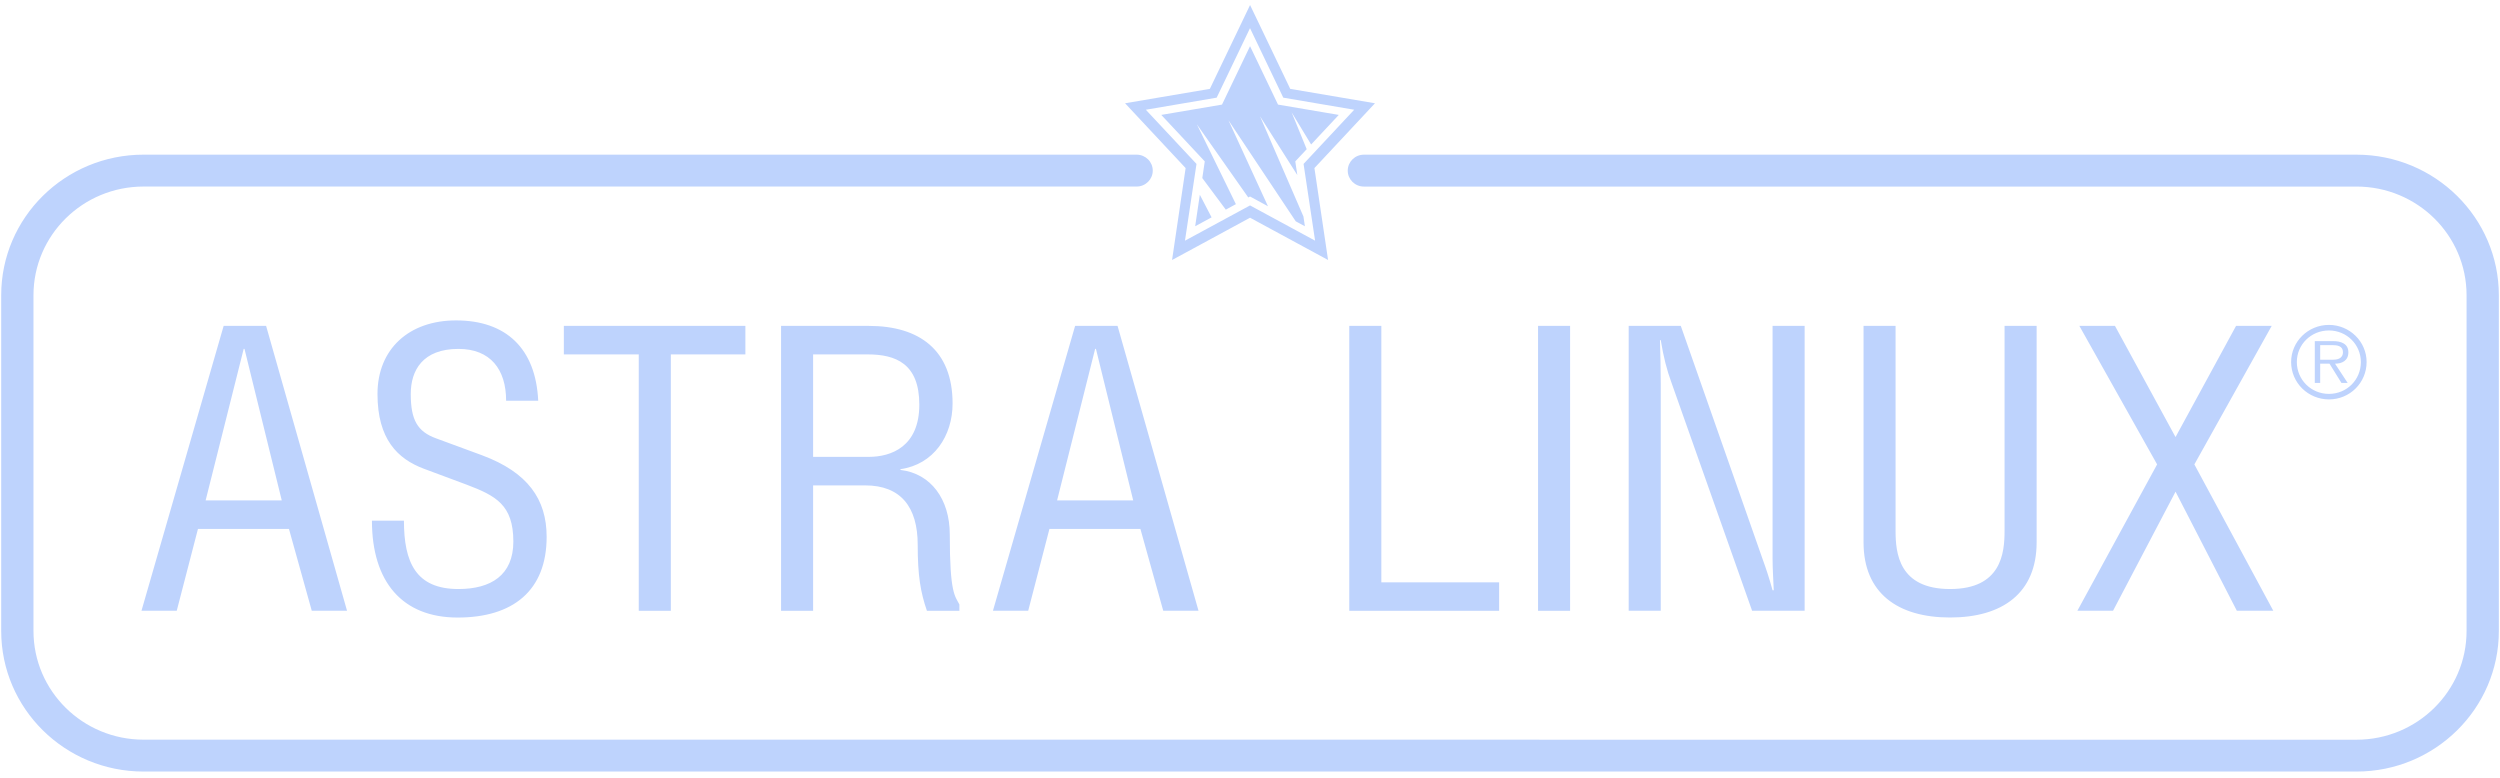 <svg width="212" height="66" viewBox="0 0 212 66" fill="none" xmlns="http://www.w3.org/2000/svg">
<g clip-path="url(#clip0_5256_297)">
<path d="M18.965 27.636H22.566L29.429 51.793H26.438L24.503 44.852H16.787L14.987 51.793H11.997L18.965 27.636ZM200.688 30.7C200.688 32.463 199.261 33.87 197.499 33.87C195.732 33.87 194.287 32.463 194.287 30.7C194.287 28.964 195.725 27.552 197.493 27.552C199.25 27.552 200.688 28.964 200.688 30.7ZM194.772 30.7C194.772 32.202 195.979 33.402 197.492 33.402C199.005 33.402 200.201 32.209 200.201 30.707C200.201 29.221 199.005 28.023 197.492 28.023C195.979 28.023 194.772 29.212 194.772 30.7ZM196.294 28.928H197.867C198.477 28.928 199.142 29.122 199.142 29.875C199.142 30.59 198.597 30.84 198.011 30.84L199.081 32.47H198.554L197.542 30.84H196.752V32.47H196.294V28.928ZM196.752 30.507H197.805C198.138 30.507 198.682 30.448 198.682 29.861C198.682 29.331 198.196 29.265 197.763 29.265H196.752V30.507ZM116.597 8.758L109.412 7.536C108.795 6.247 106.692 1.856 106.692 1.856L106.005 0.428L102.596 7.536L95.406 8.757L100.541 14.253L99.391 22.049L106.005 18.463L112.62 22.047L111.463 14.253C112.379 13.272 115.498 9.935 115.651 9.771L116.597 8.758ZM110.542 13.9L111.519 20.408L106.005 17.42L100.485 20.41L101.463 13.9L97.166 9.306L103.174 8.282L106.001 2.387L108.823 8.282L114.835 9.306L110.542 13.9ZM101.955 15.1L103.948 17.778L104.804 17.312L101.493 10.54L105.853 16.744L106.003 16.663L107.524 17.489L104.173 10.2L109.88 18.768L110.655 19.186L110.531 18.357L106.849 9.86L110.013 14.847L109.84 13.686L110.808 12.652L109.528 9.522L111.183 12.253L113.529 9.744L108.376 8.87L106.003 3.915L103.626 8.87L98.477 9.744L102.164 13.686L101.955 15.1ZM101.745 16.515L101.351 19.186L102.742 18.432L101.745 16.515ZM12.175 62.724C7.019 62.724 2.839 58.597 2.839 53.506V25.035C2.839 19.946 7.017 15.819 12.172 15.819H96.385C97.141 15.819 97.754 15.214 97.754 14.467C97.754 13.72 97.141 13.115 96.385 13.115H12.175C5.507 13.115 0.102 18.452 0.102 25.036V53.506C0.102 60.09 5.507 65.428 12.176 65.428H199.83C206.486 65.428 211.902 60.085 211.902 53.506V25.037C211.901 18.463 206.486 13.116 199.83 13.116H115.66C114.903 13.116 114.289 13.722 114.289 14.469C114.289 15.216 114.903 15.821 115.66 15.821H199.83C204.986 15.821 209.165 19.948 209.165 25.038V53.506C209.165 58.599 204.983 62.728 199.825 62.728L12.175 62.724ZM179.35 27.636L184.485 37.063L189.617 27.636H192.639L186.082 39.382L192.776 51.793H189.685L184.487 41.694L179.185 51.793H176.161L182.923 39.382L176.33 27.636H179.35ZM160.744 27.636V45.017C160.744 46.896 161.016 49.95 165.368 49.95C169.714 49.95 169.987 46.896 169.987 45.017V27.636H172.706V45.99C172.706 50.285 169.817 52.364 165.369 52.364C160.915 52.364 158.028 50.287 158.028 45.99V27.636H160.744ZM142.531 27.636L149.464 47.398C149.768 48.238 150.007 48.944 150.314 50.055H150.414C150.38 49.179 150.314 48.239 150.314 47.366V27.636H153.033V51.793H148.579L141.748 32.469C141.341 31.361 141.069 30.289 140.832 28.846H140.765C140.798 30.053 140.832 31.294 140.832 32.535V51.793H138.113V27.636H142.531ZM133.144 51.795H130.426V27.636H133.144V51.795ZM117.137 49.38H127.126V51.795H114.419V27.636H117.137V49.38ZM91.169 27.636H94.769L101.634 51.793H98.643L96.706 44.852H88.992L87.191 51.793H84.201L91.169 27.636ZM92.935 29.583H92.868L89.641 42.434H96.096L92.935 29.583ZM68.952 51.795H66.234V27.636H73.675C77.958 27.636 80.779 29.684 80.779 34.216C80.779 36.968 79.181 39.383 76.36 39.785V39.851C78.943 40.154 80.541 42.335 80.541 45.321C80.541 50.354 80.982 50.523 81.356 51.26V51.795H78.603C78.06 50.221 77.821 48.81 77.821 46.191C77.821 43.005 76.393 41.161 73.369 41.161H68.952L68.952 51.795ZM68.952 38.742H73.675C75.58 38.742 77.958 37.87 77.958 34.313C77.958 30.826 75.953 30.053 73.574 30.053H68.952L68.952 38.742ZM56.887 51.795H54.167V30.053H47.814V27.636H63.208V30.053H56.888V51.795H56.887ZM34.253 44.145C34.253 47.701 35.272 49.95 38.875 49.95C41.628 49.95 43.532 48.776 43.532 45.925C43.532 42.805 42.035 42.033 39.556 41.094L35.953 39.752C33.711 38.915 32.011 37.238 32.011 33.411C32.011 29.585 34.696 27.17 38.672 27.17C42.919 27.17 45.435 29.553 45.64 33.982H42.919C42.919 31.332 41.595 29.587 38.876 29.587C35.852 29.587 34.832 31.397 34.832 33.411C34.832 35.624 35.409 36.597 36.974 37.17L40.884 38.61C44.758 40.055 46.355 42.335 46.355 45.523C46.355 50.086 43.501 52.368 38.81 52.368C34.121 52.368 31.54 49.351 31.54 44.151H34.255V44.144H34.253V44.145ZM20.732 29.583H20.665L17.437 42.434H23.893L20.732 29.583Z" fill="#BED3FD"/>
</g>
<defs>
<clipPath id="clip0_5256_297">
<rect width="212" height="65" fill="white" transform="translate(0 0.428)"/>
</clipPath>
</defs>
</svg>
